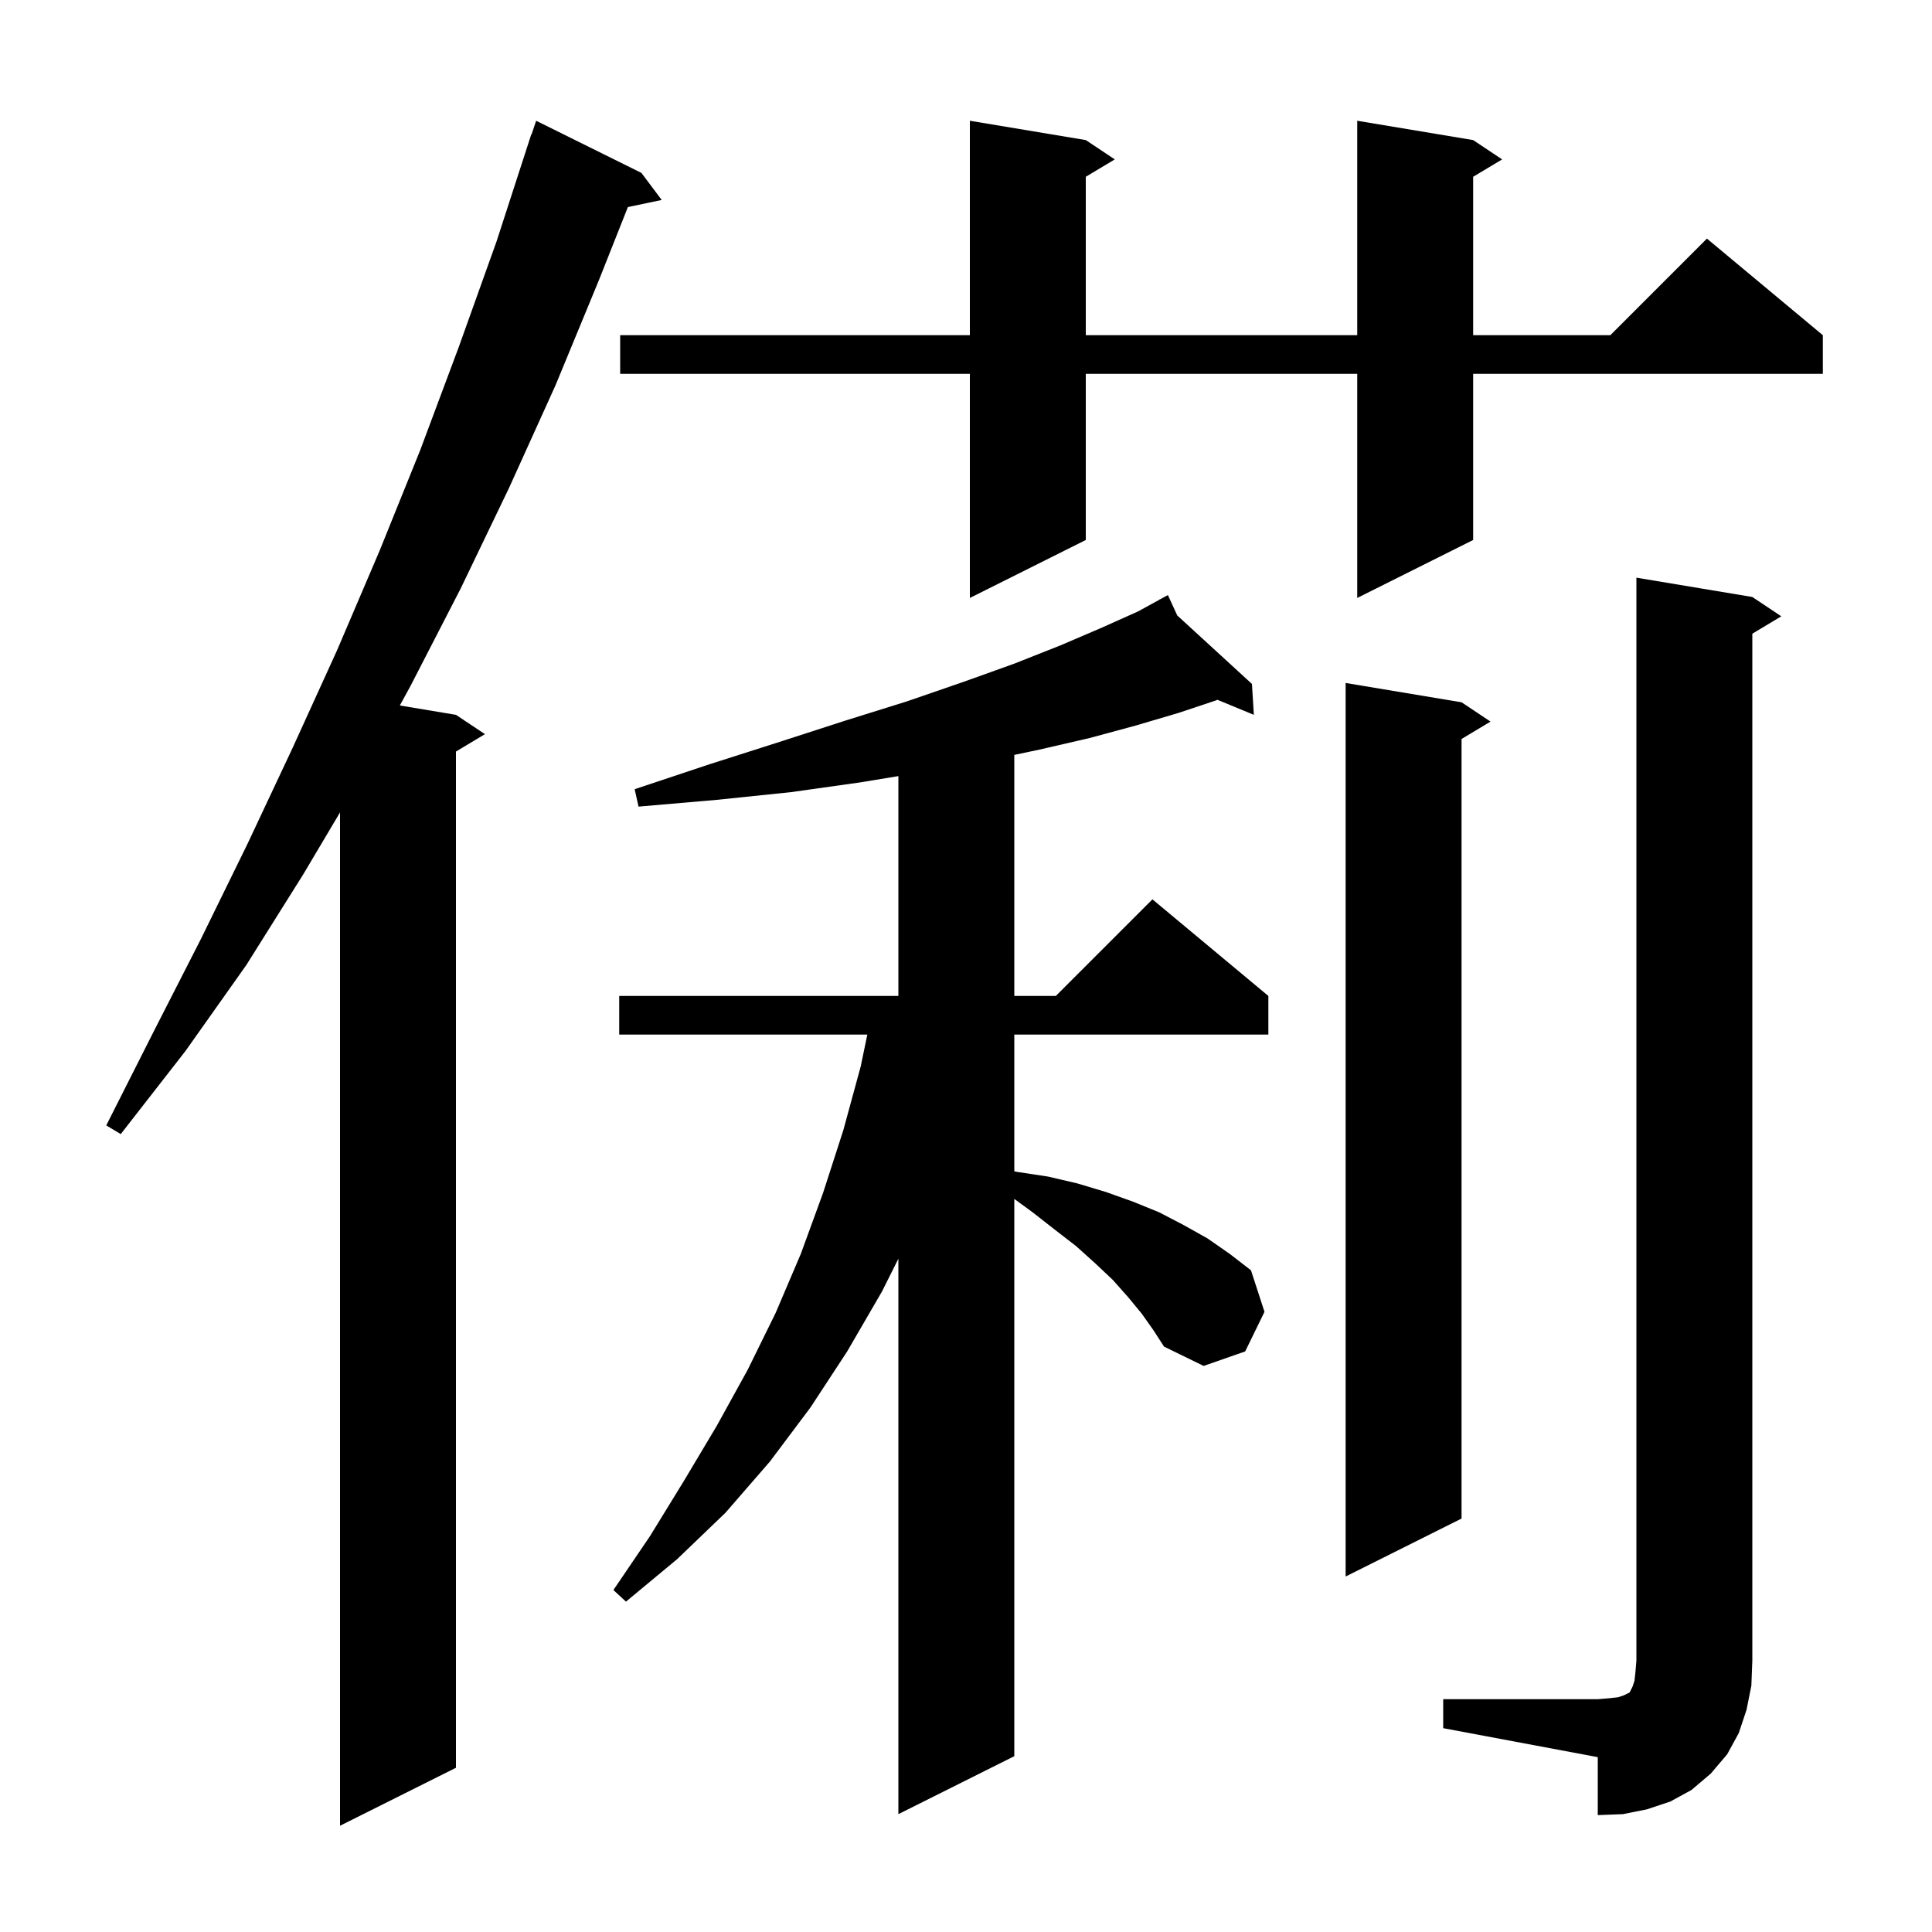 <svg xmlns="http://www.w3.org/2000/svg" xmlns:xlink="http://www.w3.org/1999/xlink" version="1.1" baseProfile="full" viewBox="0 0 200 200" width="200" height="200"><g fill="currentColor"><path d="M 66.4 17.9 L 68.5 20.7 L 64.998 21.437 L 62.0 29.0 L 57.5 39.9 L 52.7 50.5 L 47.7 60.9 L 42.5 71.0 L 41.392 73.032 L 47.2 74.0 L 50.2 76.0 L 47.2 77.8 L 47.2 183.0 L 35.2 189.0 L 35.2 84.1 L 31.4 90.5 L 25.5 99.9 L 19.2 108.8 L 12.5 117.4 L 11.0 116.5 L 15.9 106.8 L 20.8 97.2 L 25.6 87.4 L 30.3 77.4 L 34.9 67.3 L 39.3 57.0 L 43.5 46.6 L 47.5 35.9 L 51.4 25.0 L 55.0 13.9 L 55.03 13.91 L 55.5 12.5 Z M 149.4 175.9 L 165.4 175.9 L 166.6 175.8 L 167.5 175.7 L 168.1 175.5 L 168.7 175.2 L 169.0 174.6 L 169.2 174.0 L 169.3 173.1 L 169.4 171.9 L 169.4 59.8 L 181.4 61.8 L 184.4 63.8 L 181.4 65.6 L 181.4 171.9 L 181.3 174.5 L 180.8 177.0 L 180.0 179.4 L 178.8 181.6 L 177.1 183.6 L 175.1 185.3 L 172.9 186.5 L 170.5 187.3 L 168.0 187.8 L 165.4 187.9 L 165.4 181.9 L 149.4 178.9 Z M 118.2 136.0 L 116.8 134.3 L 115.2 132.5 L 113.4 130.8 L 111.4 129.0 L 109.2 127.3 L 106.9 125.5 L 105.0 124.112 L 105.0 181.8 L 93.0 187.8 L 93.0 130.3 L 91.3 133.7 L 87.7 139.9 L 83.9 145.7 L 79.7 151.3 L 75.1 156.6 L 70.1 161.4 L 64.8 165.8 L 63.5 164.6 L 67.3 159.0 L 70.8 153.3 L 74.2 147.6 L 77.4 141.8 L 80.3 135.9 L 82.9 129.8 L 85.2 123.5 L 87.3 117.0 L 89.1 110.4 L 89.785 107.1 L 64.1 107.1 L 64.1 103.1 L 93.0 103.1 L 93.0 80.343 L 89.0 81.0 L 81.9 82.0 L 74.2 82.8 L 66.1 83.5 L 65.7 81.7 L 73.5 79.1 L 80.7 76.8 L 87.5 74.6 L 93.9 72.6 L 99.7 70.6 L 105.0 68.7 L 109.8 66.8 L 114.0 65.0 L 117.8 63.3 L 120.04 62.072 L 120.0 62.0 L 120.064 62.059 L 120.9 61.6 L 121.87 63.714 L 129.6 70.8 L 129.8 74.0 L 126.026 72.442 L 125.9 72.5 L 122.0 73.8 L 117.6 75.1 L 112.8 76.4 L 107.6 77.6 L 105.0 78.147 L 105.0 103.1 L 109.3 103.1 L 119.3 93.1 L 131.3 103.1 L 131.3 107.1 L 105.0 107.1 L 105.0 121.25 L 105.2 121.3 L 108.5 121.8 L 111.5 122.5 L 114.5 123.4 L 117.3 124.4 L 120.0 125.5 L 122.5 126.8 L 125.0 128.2 L 127.3 129.8 L 129.5 131.5 L 130.9 135.8 L 128.9 139.9 L 124.6 141.4 L 120.5 139.4 L 119.4 137.7 Z M 151.3 72.7 L 154.3 74.7 L 151.3 76.5 L 151.3 157.2 L 139.3 163.2 L 139.3 70.7 Z M 152.5 14.5 L 155.5 16.5 L 152.5 18.3 L 152.5 34.7 L 166.7 34.7 L 176.7 24.7 L 188.7 34.7 L 188.7 38.7 L 152.5 38.7 L 152.5 55.9 L 140.5 61.9 L 140.5 38.7 L 112.4 38.7 L 112.4 55.9 L 100.4 61.9 L 100.4 38.7 L 64.2 38.7 L 64.2 34.7 L 100.4 34.7 L 100.4 12.5 L 112.4 14.5 L 115.4 16.5 L 112.4 18.3 L 112.4 34.7 L 140.5 34.7 L 140.5 12.5 Z "/></g></svg>